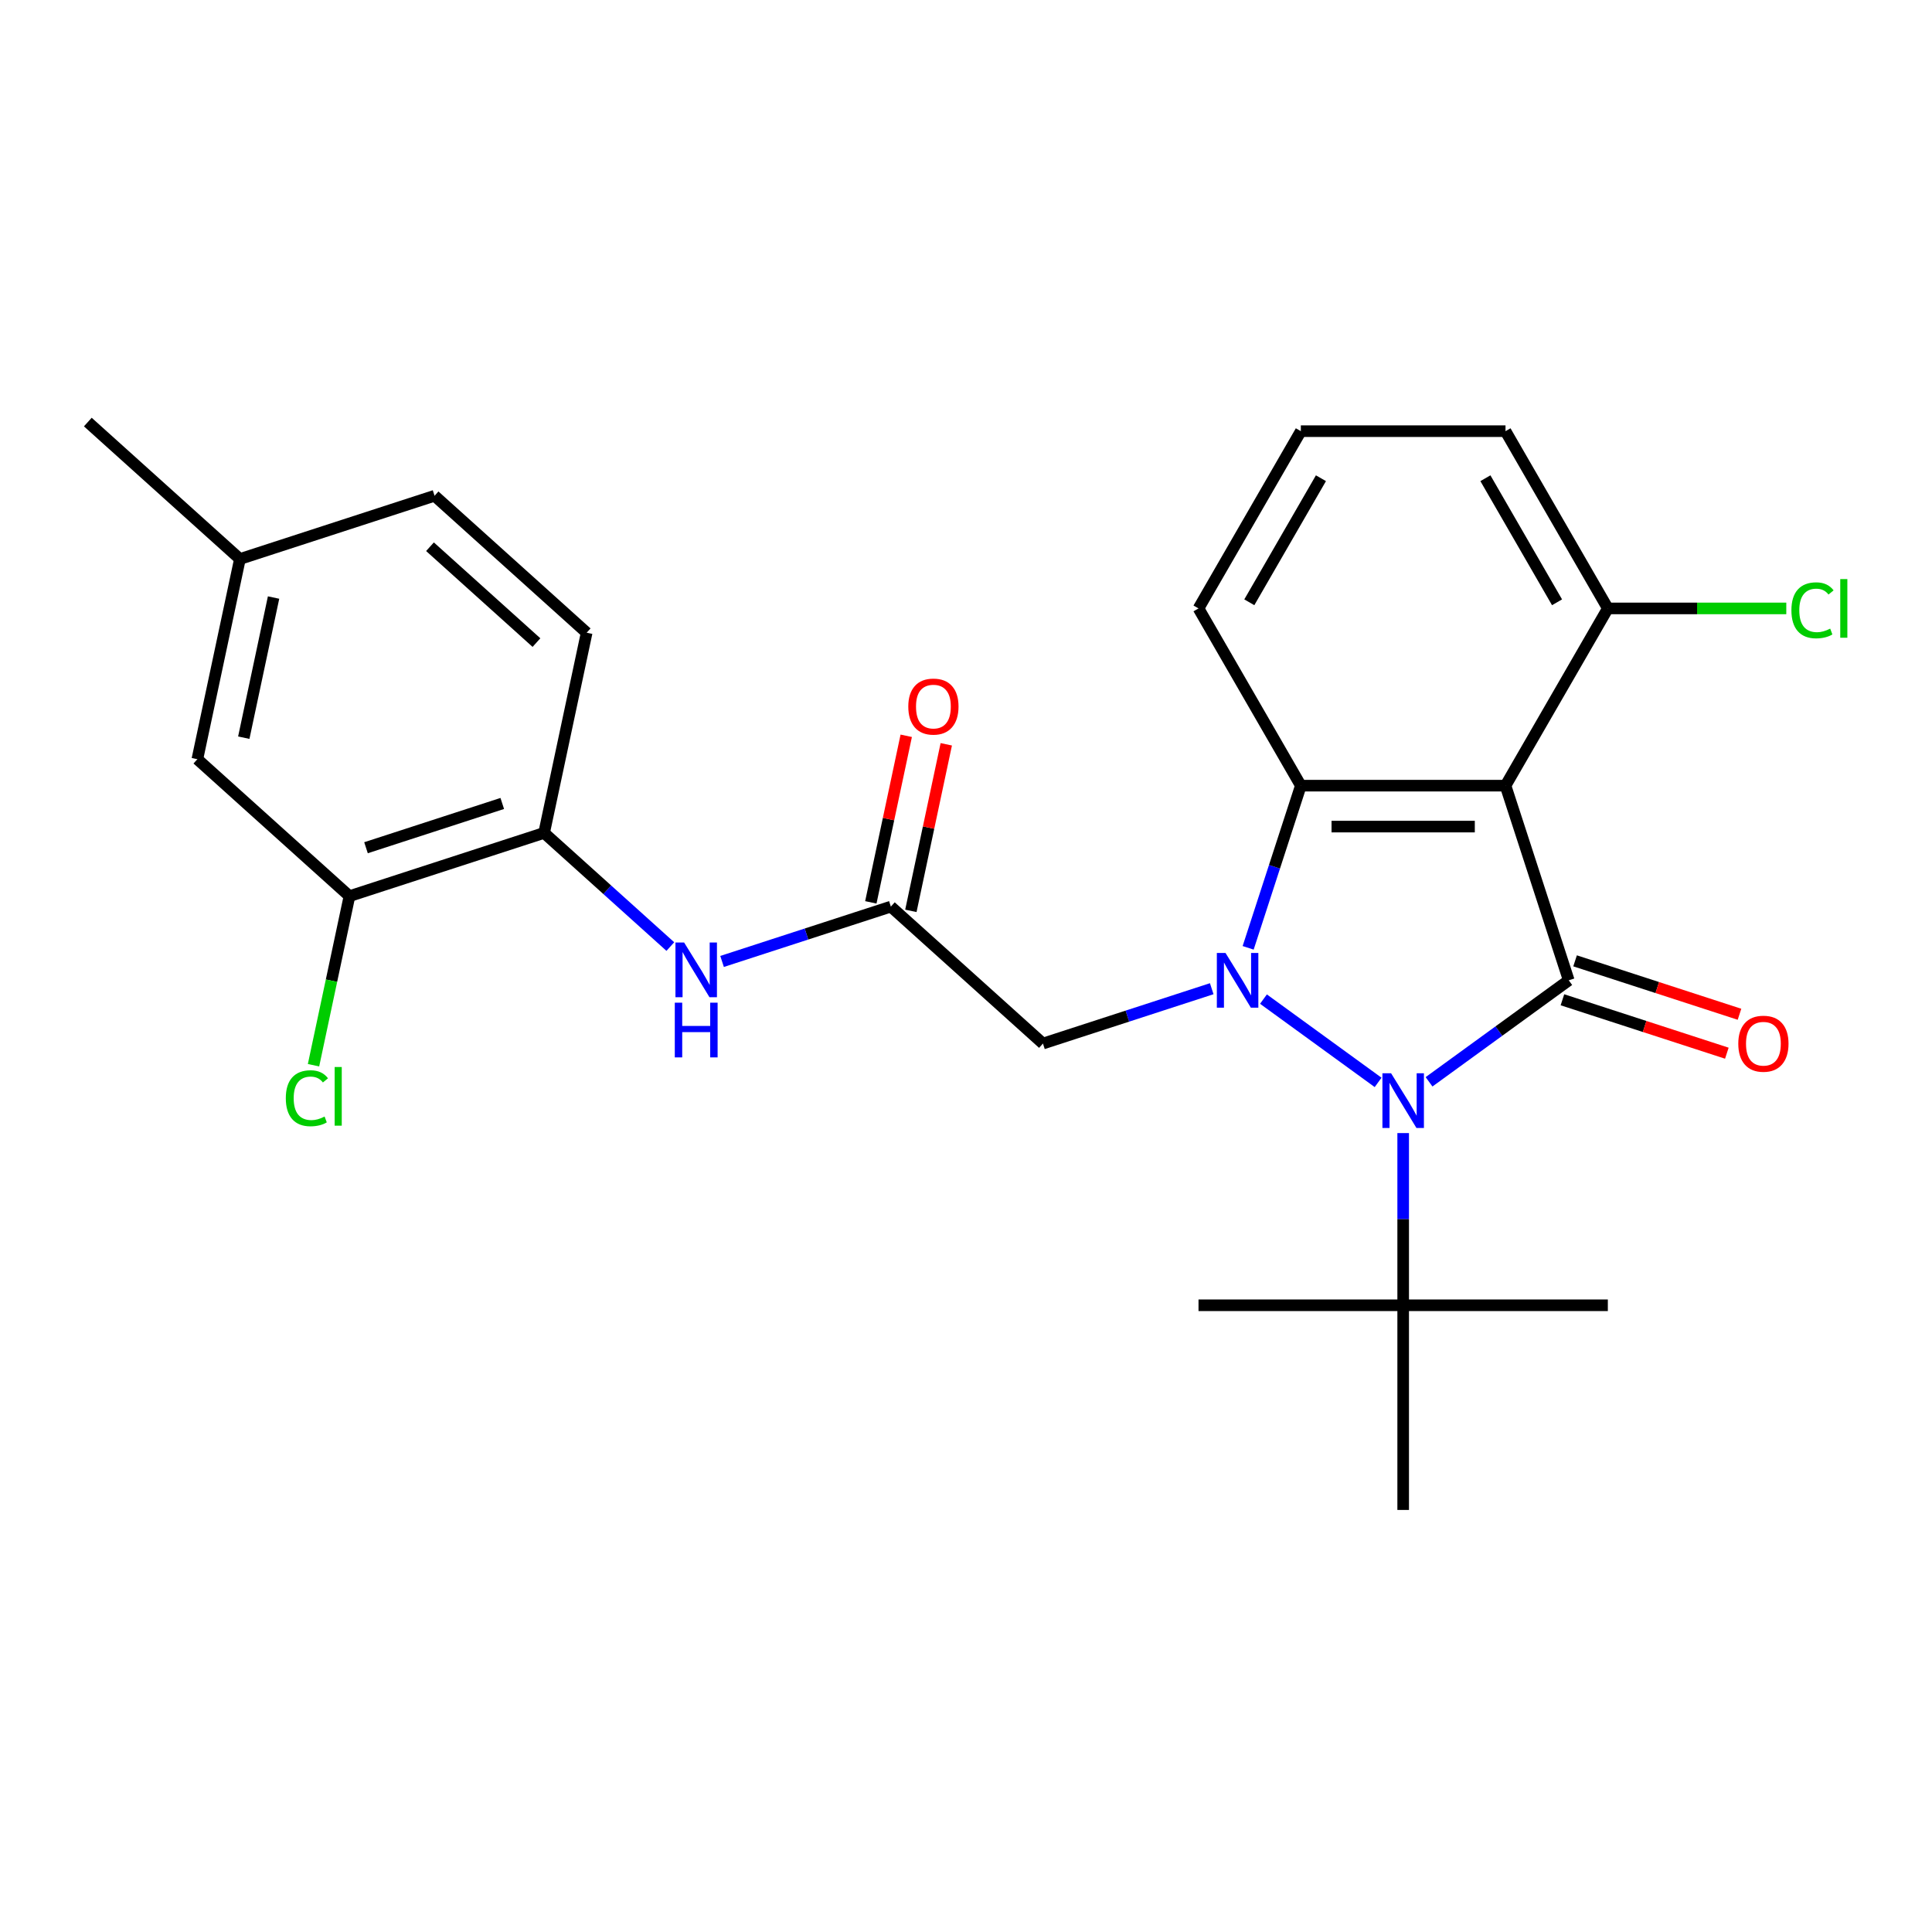 <?xml version='1.0' encoding='iso-8859-1'?>
<svg version='1.1' baseProfile='full'
              xmlns='http://www.w3.org/2000/svg'
                      xmlns:rdkit='http://www.rdkit.org/xml'
                      xmlns:xlink='http://www.w3.org/1999/xlink'
                  xml:space='preserve'
width='1000px' height='1000px' viewBox='0 0 1000 1000'>
<!-- END OF HEADER -->
<rect style='opacity:1.0;fill:#FFFFFF;stroke:none' width='1000' height='1000' x='0' y='0'> </rect>
<path class='bond-0' d='M 653.967,517.134 L 713.307,560.247' style='fill:none;fill-rule:evenodd;stroke:#0000FF;stroke-width:6px;stroke-linecap:butt;stroke-linejoin:miter;stroke-opacity:1' />
<path class='bond-3' d='M 646.04,490.598 L 659.677,448.628' style='fill:none;fill-rule:evenodd;stroke:#0000FF;stroke-width:6px;stroke-linecap:butt;stroke-linejoin:miter;stroke-opacity:1' />
<path class='bond-3' d='M 659.677,448.628 L 673.314,406.657' style='fill:none;fill-rule:evenodd;stroke:#000000;stroke-width:6px;stroke-linecap:butt;stroke-linejoin:miter;stroke-opacity:1' />
<path class='bond-4' d='M 627.19,511.757 L 583.509,525.95' style='fill:none;fill-rule:evenodd;stroke:#0000FF;stroke-width:6px;stroke-linecap:butt;stroke-linejoin:miter;stroke-opacity:1' />
<path class='bond-4' d='M 583.509,525.95 L 539.828,540.142' style='fill:none;fill-rule:evenodd;stroke:#000000;stroke-width:6px;stroke-linecap:butt;stroke-linejoin:miter;stroke-opacity:1' />
<path class='bond-1' d='M 739.67,559.946 L 775.827,533.676' style='fill:none;fill-rule:evenodd;stroke:#0000FF;stroke-width:6px;stroke-linecap:butt;stroke-linejoin:miter;stroke-opacity:1' />
<path class='bond-1' d='M 775.827,533.676 L 811.984,507.407' style='fill:none;fill-rule:evenodd;stroke:#000000;stroke-width:6px;stroke-linecap:butt;stroke-linejoin:miter;stroke-opacity:1' />
<path class='bond-7' d='M 726.281,586.482 L 726.281,631.045' style='fill:none;fill-rule:evenodd;stroke:#0000FF;stroke-width:6px;stroke-linecap:butt;stroke-linejoin:miter;stroke-opacity:1' />
<path class='bond-7' d='M 726.281,631.045 L 726.281,675.608' style='fill:none;fill-rule:evenodd;stroke:#000000;stroke-width:6px;stroke-linecap:butt;stroke-linejoin:miter;stroke-opacity:1' />
<path class='bond-10' d='M 808.711,517.482 L 851.261,531.307' style='fill:none;fill-rule:evenodd;stroke:#000000;stroke-width:6px;stroke-linecap:butt;stroke-linejoin:miter;stroke-opacity:1' />
<path class='bond-10' d='M 851.261,531.307 L 893.812,545.133' style='fill:none;fill-rule:evenodd;stroke:#FF0000;stroke-width:6px;stroke-linecap:butt;stroke-linejoin:miter;stroke-opacity:1' />
<path class='bond-10' d='M 815.258,497.332 L 857.809,511.157' style='fill:none;fill-rule:evenodd;stroke:#000000;stroke-width:6px;stroke-linecap:butt;stroke-linejoin:miter;stroke-opacity:1' />
<path class='bond-10' d='M 857.809,511.157 L 900.359,524.983' style='fill:none;fill-rule:evenodd;stroke:#FF0000;stroke-width:6px;stroke-linecap:butt;stroke-linejoin:miter;stroke-opacity:1' />
<path class='bond-26' d='M 811.984,507.407 L 779.249,406.657' style='fill:none;fill-rule:evenodd;stroke:#000000;stroke-width:6px;stroke-linecap:butt;stroke-linejoin:miter;stroke-opacity:1' />
<path class='bond-2' d='M 779.249,406.657 L 673.314,406.657' style='fill:none;fill-rule:evenodd;stroke:#000000;stroke-width:6px;stroke-linecap:butt;stroke-linejoin:miter;stroke-opacity:1' />
<path class='bond-2' d='M 763.358,427.844 L 689.204,427.844' style='fill:none;fill-rule:evenodd;stroke:#000000;stroke-width:6px;stroke-linecap:butt;stroke-linejoin:miter;stroke-opacity:1' />
<path class='bond-11' d='M 779.249,406.657 L 832.216,314.915' style='fill:none;fill-rule:evenodd;stroke:#000000;stroke-width:6px;stroke-linecap:butt;stroke-linejoin:miter;stroke-opacity:1' />
<path class='bond-16' d='M 673.314,406.657 L 620.347,314.915' style='fill:none;fill-rule:evenodd;stroke:#000000;stroke-width:6px;stroke-linecap:butt;stroke-linejoin:miter;stroke-opacity:1' />
<path class='bond-5' d='M 539.828,540.142 L 461.104,469.258' style='fill:none;fill-rule:evenodd;stroke:#000000;stroke-width:6px;stroke-linecap:butt;stroke-linejoin:miter;stroke-opacity:1' />
<path class='bond-6' d='M 461.104,469.258 L 417.423,483.451' style='fill:none;fill-rule:evenodd;stroke:#000000;stroke-width:6px;stroke-linecap:butt;stroke-linejoin:miter;stroke-opacity:1' />
<path class='bond-6' d='M 417.423,483.451 L 373.742,497.644' style='fill:none;fill-rule:evenodd;stroke:#0000FF;stroke-width:6px;stroke-linecap:butt;stroke-linejoin:miter;stroke-opacity:1' />
<path class='bond-12' d='M 471.466,471.461 L 480.628,428.355' style='fill:none;fill-rule:evenodd;stroke:#000000;stroke-width:6px;stroke-linecap:butt;stroke-linejoin:miter;stroke-opacity:1' />
<path class='bond-12' d='M 480.628,428.355 L 489.79,385.249' style='fill:none;fill-rule:evenodd;stroke:#FF0000;stroke-width:6px;stroke-linecap:butt;stroke-linejoin:miter;stroke-opacity:1' />
<path class='bond-12' d='M 450.742,467.056 L 459.904,423.95' style='fill:none;fill-rule:evenodd;stroke:#000000;stroke-width:6px;stroke-linecap:butt;stroke-linejoin:miter;stroke-opacity:1' />
<path class='bond-12' d='M 459.904,423.95 L 469.066,380.844' style='fill:none;fill-rule:evenodd;stroke:#FF0000;stroke-width:6px;stroke-linecap:butt;stroke-linejoin:miter;stroke-opacity:1' />
<path class='bond-8' d='M 346.965,489.939 L 314.297,460.524' style='fill:none;fill-rule:evenodd;stroke:#0000FF;stroke-width:6px;stroke-linecap:butt;stroke-linejoin:miter;stroke-opacity:1' />
<path class='bond-8' d='M 314.297,460.524 L 281.629,431.11' style='fill:none;fill-rule:evenodd;stroke:#000000;stroke-width:6px;stroke-linecap:butt;stroke-linejoin:miter;stroke-opacity:1' />
<path class='bond-21' d='M 726.281,675.608 L 832.216,675.608' style='fill:none;fill-rule:evenodd;stroke:#000000;stroke-width:6px;stroke-linecap:butt;stroke-linejoin:miter;stroke-opacity:1' />
<path class='bond-22' d='M 726.281,675.608 L 620.347,675.608' style='fill:none;fill-rule:evenodd;stroke:#000000;stroke-width:6px;stroke-linecap:butt;stroke-linejoin:miter;stroke-opacity:1' />
<path class='bond-23' d='M 726.281,675.608 L 726.281,781.543' style='fill:none;fill-rule:evenodd;stroke:#000000;stroke-width:6px;stroke-linecap:butt;stroke-linejoin:miter;stroke-opacity:1' />
<path class='bond-9' d='M 281.629,431.11 L 180.879,463.845' style='fill:none;fill-rule:evenodd;stroke:#000000;stroke-width:6px;stroke-linecap:butt;stroke-linejoin:miter;stroke-opacity:1' />
<path class='bond-9' d='M 259.969,415.87 L 189.444,438.785' style='fill:none;fill-rule:evenodd;stroke:#000000;stroke-width:6px;stroke-linecap:butt;stroke-linejoin:miter;stroke-opacity:1' />
<path class='bond-14' d='M 281.629,431.11 L 303.654,327.49' style='fill:none;fill-rule:evenodd;stroke:#000000;stroke-width:6px;stroke-linecap:butt;stroke-linejoin:miter;stroke-opacity:1' />
<path class='bond-13' d='M 180.879,463.845 L 102.154,392.961' style='fill:none;fill-rule:evenodd;stroke:#000000;stroke-width:6px;stroke-linecap:butt;stroke-linejoin:miter;stroke-opacity:1' />
<path class='bond-15' d='M 180.879,463.845 L 171.579,507.601' style='fill:none;fill-rule:evenodd;stroke:#000000;stroke-width:6px;stroke-linecap:butt;stroke-linejoin:miter;stroke-opacity:1' />
<path class='bond-15' d='M 171.579,507.601 L 162.278,551.357' style='fill:none;fill-rule:evenodd;stroke:#00CC00;stroke-width:6px;stroke-linecap:butt;stroke-linejoin:miter;stroke-opacity:1' />
<path class='bond-18' d='M 832.216,314.915 L 878.399,314.915' style='fill:none;fill-rule:evenodd;stroke:#000000;stroke-width:6px;stroke-linecap:butt;stroke-linejoin:miter;stroke-opacity:1' />
<path class='bond-18' d='M 878.399,314.915 L 924.582,314.915' style='fill:none;fill-rule:evenodd;stroke:#00CC00;stroke-width:6px;stroke-linecap:butt;stroke-linejoin:miter;stroke-opacity:1' />
<path class='bond-27' d='M 832.216,314.915 L 779.249,223.172' style='fill:none;fill-rule:evenodd;stroke:#000000;stroke-width:6px;stroke-linecap:butt;stroke-linejoin:miter;stroke-opacity:1' />
<path class='bond-27' d='M 805.922,311.747 L 768.845,247.527' style='fill:none;fill-rule:evenodd;stroke:#000000;stroke-width:6px;stroke-linecap:butt;stroke-linejoin:miter;stroke-opacity:1' />
<path class='bond-28' d='M 102.154,392.961 L 124.179,289.341' style='fill:none;fill-rule:evenodd;stroke:#000000;stroke-width:6px;stroke-linecap:butt;stroke-linejoin:miter;stroke-opacity:1' />
<path class='bond-28' d='M 126.182,381.823 L 141.6,309.289' style='fill:none;fill-rule:evenodd;stroke:#000000;stroke-width:6px;stroke-linecap:butt;stroke-linejoin:miter;stroke-opacity:1' />
<path class='bond-19' d='M 303.654,327.49 L 224.929,256.606' style='fill:none;fill-rule:evenodd;stroke:#000000;stroke-width:6px;stroke-linecap:butt;stroke-linejoin:miter;stroke-opacity:1' />
<path class='bond-19' d='M 277.668,332.602 L 222.561,282.983' style='fill:none;fill-rule:evenodd;stroke:#000000;stroke-width:6px;stroke-linecap:butt;stroke-linejoin:miter;stroke-opacity:1' />
<path class='bond-20' d='M 620.347,314.915 L 673.314,223.172' style='fill:none;fill-rule:evenodd;stroke:#000000;stroke-width:6px;stroke-linecap:butt;stroke-linejoin:miter;stroke-opacity:1' />
<path class='bond-20' d='M 646.64,311.747 L 683.717,247.527' style='fill:none;fill-rule:evenodd;stroke:#000000;stroke-width:6px;stroke-linecap:butt;stroke-linejoin:miter;stroke-opacity:1' />
<path class='bond-17' d='M 124.179,289.341 L 224.929,256.606' style='fill:none;fill-rule:evenodd;stroke:#000000;stroke-width:6px;stroke-linecap:butt;stroke-linejoin:miter;stroke-opacity:1' />
<path class='bond-25' d='M 124.179,289.341 L 45.455,218.457' style='fill:none;fill-rule:evenodd;stroke:#000000;stroke-width:6px;stroke-linecap:butt;stroke-linejoin:miter;stroke-opacity:1' />
<path class='bond-24' d='M 673.314,223.172 L 779.249,223.172' style='fill:none;fill-rule:evenodd;stroke:#000000;stroke-width:6px;stroke-linecap:butt;stroke-linejoin:miter;stroke-opacity:1' />
<path  class='atom-0' d='M 634.318 493.247
L 643.598 508.247
Q 644.518 509.727, 645.998 512.407
Q 647.478 515.087, 647.558 515.247
L 647.558 493.247
L 651.318 493.247
L 651.318 521.567
L 647.438 521.567
L 637.478 505.167
Q 636.318 503.247, 635.078 501.047
Q 633.878 498.847, 633.518 498.167
L 633.518 521.567
L 629.838 521.567
L 629.838 493.247
L 634.318 493.247
' fill='#0000FF'/>
<path  class='atom-1' d='M 720.021 555.513
L 729.301 570.513
Q 730.221 571.993, 731.701 574.673
Q 733.181 577.353, 733.261 577.513
L 733.261 555.513
L 737.021 555.513
L 737.021 583.833
L 733.141 583.833
L 723.181 567.433
Q 722.021 565.513, 720.781 563.313
Q 719.581 561.113, 719.221 560.433
L 719.221 583.833
L 715.541 583.833
L 715.541 555.513
L 720.021 555.513
' fill='#0000FF'/>
<path  class='atom-7' d='M 354.094 487.834
L 363.374 502.834
Q 364.294 504.314, 365.774 506.994
Q 367.254 509.674, 367.334 509.834
L 367.334 487.834
L 371.094 487.834
L 371.094 516.154
L 367.214 516.154
L 357.254 499.754
Q 356.094 497.834, 354.854 495.634
Q 353.654 493.434, 353.294 492.754
L 353.294 516.154
L 349.614 516.154
L 349.614 487.834
L 354.094 487.834
' fill='#0000FF'/>
<path  class='atom-7' d='M 349.274 518.986
L 353.114 518.986
L 353.114 531.026
L 367.594 531.026
L 367.594 518.986
L 371.434 518.986
L 371.434 547.306
L 367.594 547.306
L 367.594 534.226
L 353.114 534.226
L 353.114 547.306
L 349.274 547.306
L 349.274 518.986
' fill='#0000FF'/>
<path  class='atom-11' d='M 899.734 540.222
Q 899.734 533.422, 903.094 529.622
Q 906.454 525.822, 912.734 525.822
Q 919.014 525.822, 922.374 529.622
Q 925.734 533.422, 925.734 540.222
Q 925.734 547.102, 922.334 551.022
Q 918.934 554.902, 912.734 554.902
Q 906.494 554.902, 903.094 551.022
Q 899.734 547.142, 899.734 540.222
M 912.734 551.702
Q 917.054 551.702, 919.374 548.822
Q 921.734 545.902, 921.734 540.222
Q 921.734 534.662, 919.374 531.862
Q 917.054 529.022, 912.734 529.022
Q 908.414 529.022, 906.054 531.822
Q 903.734 534.622, 903.734 540.222
Q 903.734 545.942, 906.054 548.822
Q 908.414 551.702, 912.734 551.702
' fill='#FF0000'/>
<path  class='atom-13' d='M 470.129 365.718
Q 470.129 358.918, 473.489 355.118
Q 476.849 351.318, 483.129 351.318
Q 489.409 351.318, 492.769 355.118
Q 496.129 358.918, 496.129 365.718
Q 496.129 372.598, 492.729 376.518
Q 489.329 380.398, 483.129 380.398
Q 476.889 380.398, 473.489 376.518
Q 470.129 372.638, 470.129 365.718
M 483.129 377.198
Q 487.449 377.198, 489.769 374.318
Q 492.129 371.398, 492.129 365.718
Q 492.129 360.158, 489.769 357.358
Q 487.449 354.518, 483.129 354.518
Q 478.809 354.518, 476.449 357.318
Q 474.129 360.118, 474.129 365.718
Q 474.129 371.438, 476.449 374.318
Q 478.809 377.198, 483.129 377.198
' fill='#FF0000'/>
<path  class='atom-16' d='M 147.934 568.445
Q 147.934 561.405, 151.214 557.725
Q 154.534 554.005, 160.814 554.005
Q 166.654 554.005, 169.774 558.125
L 167.134 560.285
Q 164.854 557.285, 160.814 557.285
Q 156.534 557.285, 154.254 560.165
Q 152.014 563.005, 152.014 568.445
Q 152.014 574.045, 154.334 576.925
Q 156.694 579.805, 161.254 579.805
Q 164.374 579.805, 168.014 577.925
L 169.134 580.925
Q 167.654 581.885, 165.414 582.445
Q 163.174 583.005, 160.694 583.005
Q 154.534 583.005, 151.214 579.245
Q 147.934 575.485, 147.934 568.445
' fill='#00CC00'/>
<path  class='atom-16' d='M 173.214 552.285
L 176.894 552.285
L 176.894 582.645
L 173.214 582.645
L 173.214 552.285
' fill='#00CC00'/>
<path  class='atom-19' d='M 927.231 315.895
Q 927.231 308.855, 930.511 305.175
Q 933.831 301.455, 940.111 301.455
Q 945.951 301.455, 949.071 305.575
L 946.431 307.735
Q 944.151 304.735, 940.111 304.735
Q 935.831 304.735, 933.551 307.615
Q 931.311 310.455, 931.311 315.895
Q 931.311 321.495, 933.631 324.375
Q 935.991 327.255, 940.551 327.255
Q 943.671 327.255, 947.311 325.375
L 948.431 328.375
Q 946.951 329.335, 944.711 329.895
Q 942.471 330.455, 939.991 330.455
Q 933.831 330.455, 930.511 326.695
Q 927.231 322.935, 927.231 315.895
' fill='#00CC00'/>
<path  class='atom-19' d='M 952.511 299.735
L 956.191 299.735
L 956.191 330.095
L 952.511 330.095
L 952.511 299.735
' fill='#00CC00'/>
</svg>
